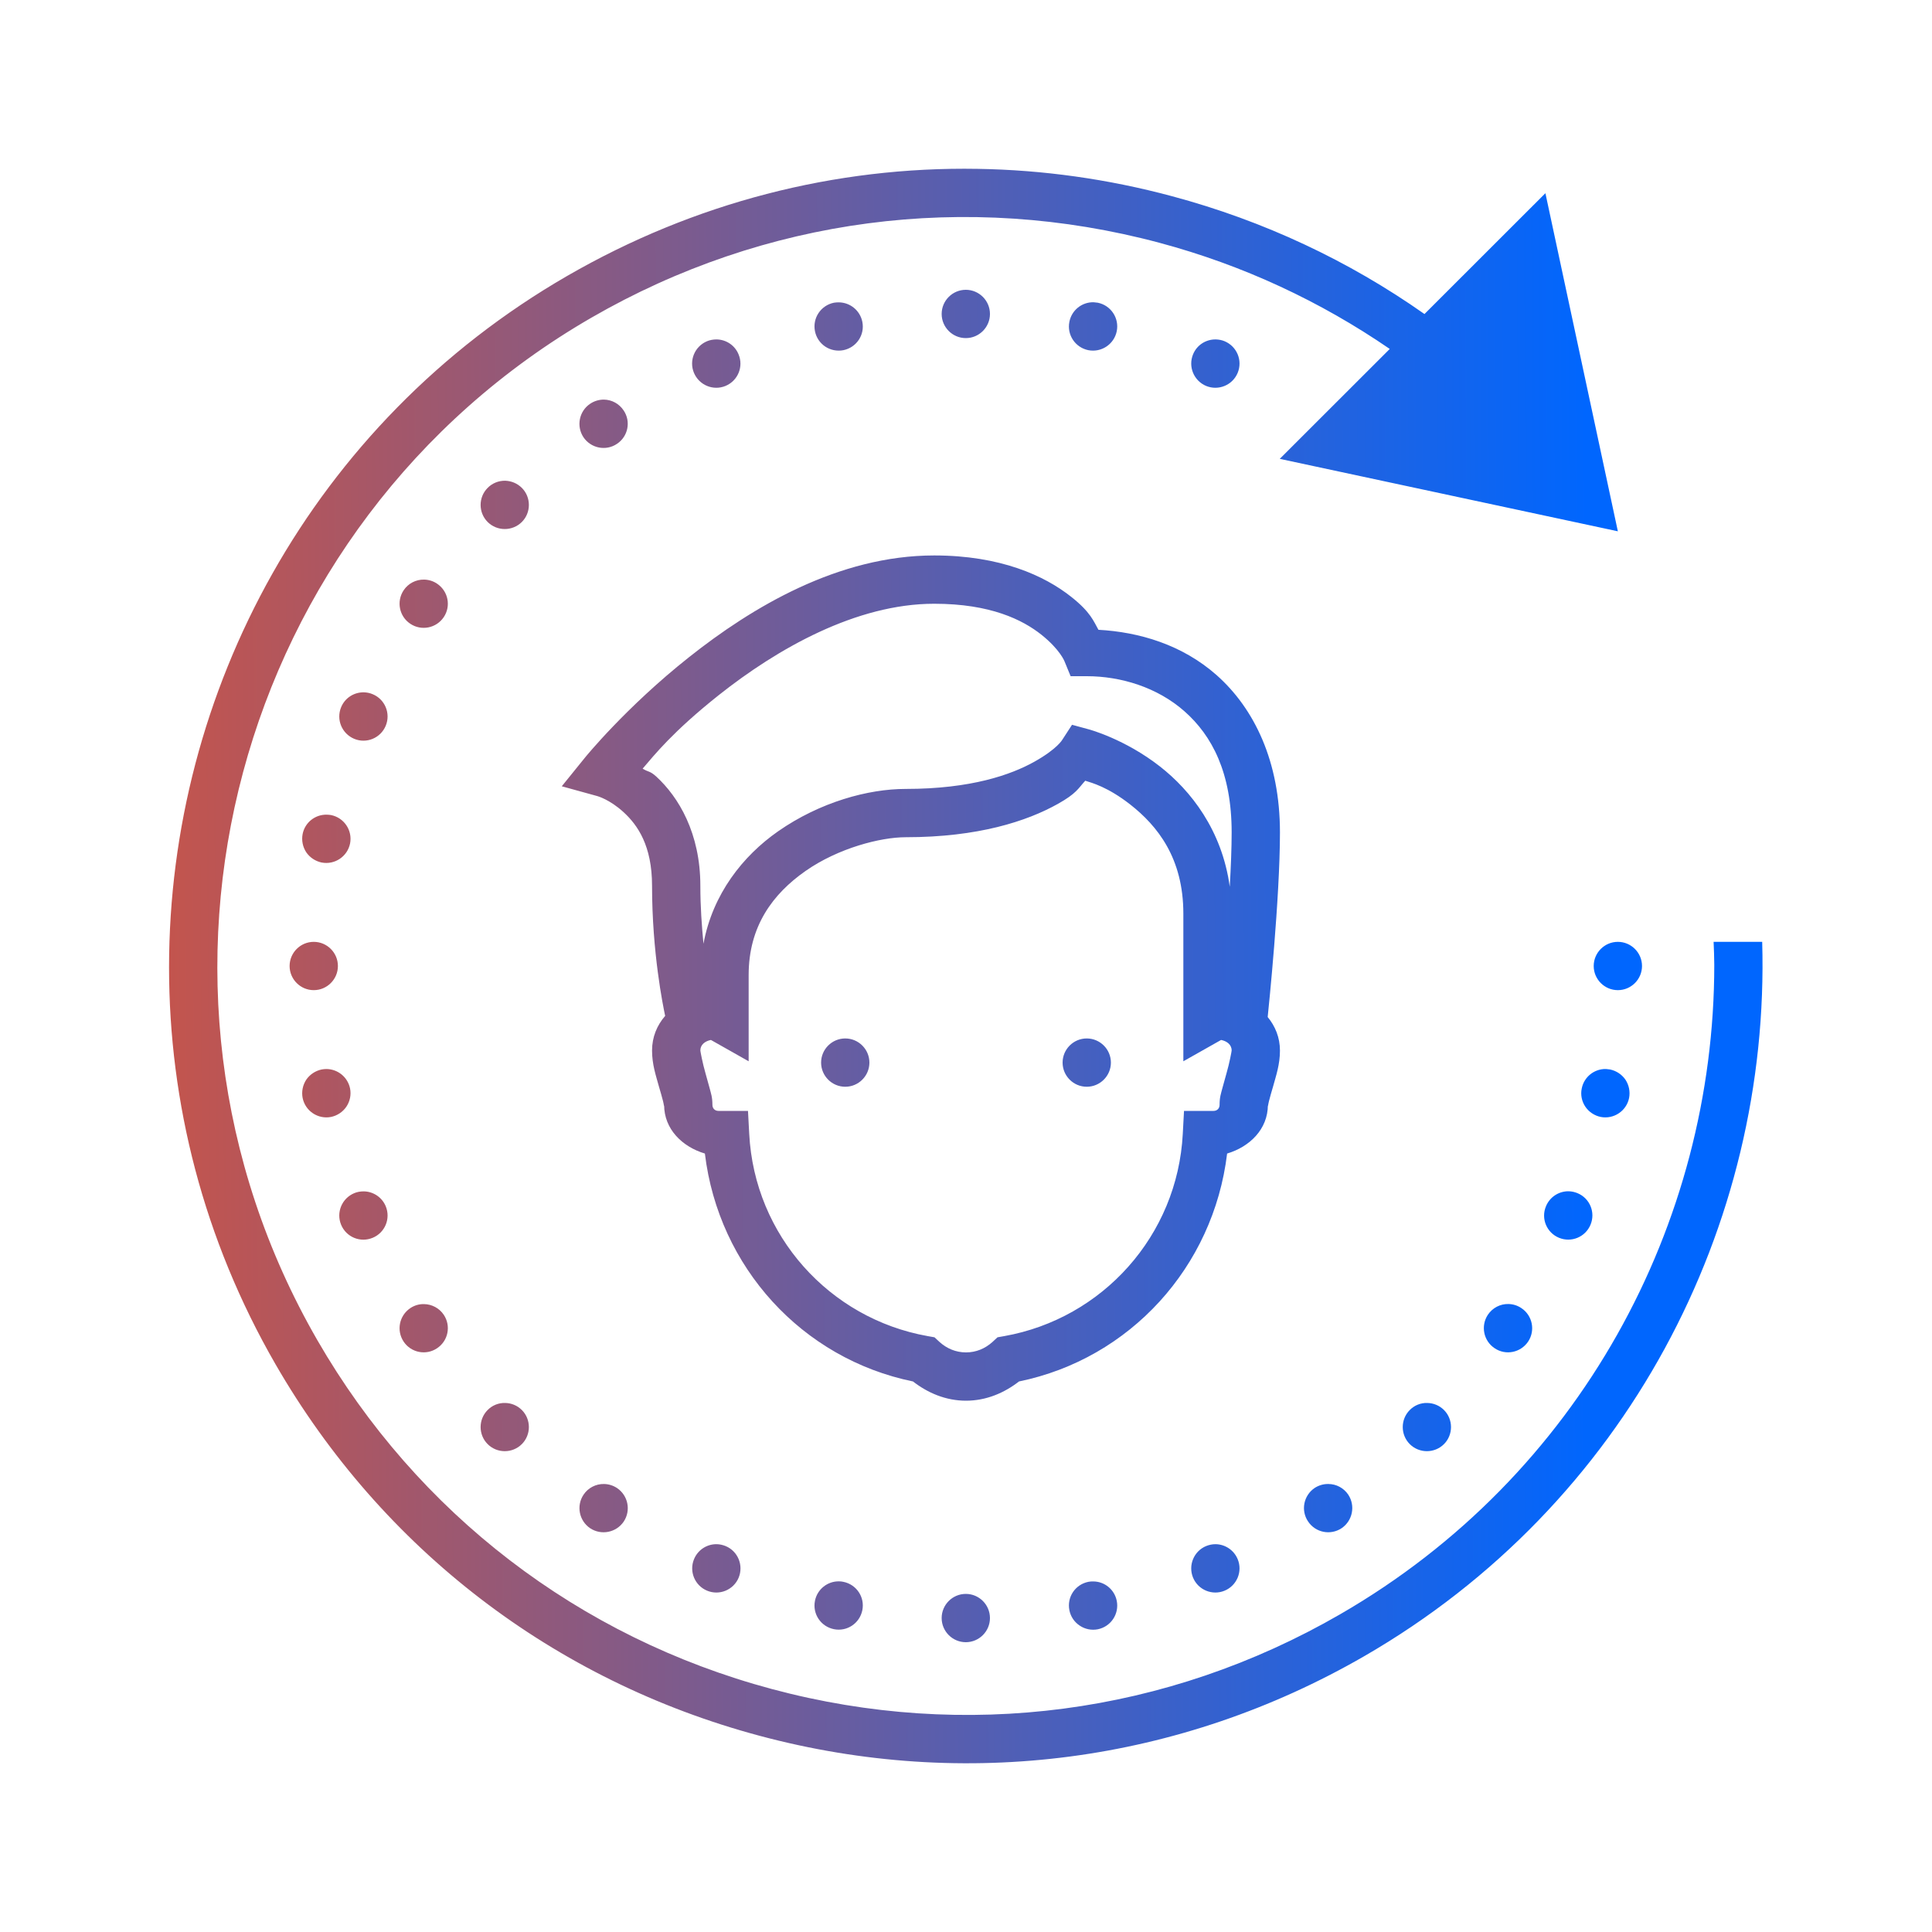 <svg width="150" height="150" viewBox="0 0 150 150" fill="none" xmlns="http://www.w3.org/2000/svg">
<path d="M75.915 13.11C64.841 12.92 53.892 15.732 44.048 21.416C24.221 32.864 13.125 53.709 13.125 75.11C13.125 85.598 15.791 96.218 21.401 105.938C29.663 120.249 43.008 130.496 58.975 134.766C74.934 139.043 91.611 136.846 105.923 128.584C126.299 116.821 137.454 95.142 136.816 73.125H133.044C133.066 73.718 133.096 74.312 133.096 74.905C133.096 95.002 122.673 114.58 104.048 125.332C90.601 133.103 74.941 135.161 59.941 131.14C44.949 127.126 32.41 117.51 24.646 104.063C8.628 76.304 18.171 40.686 45.923 24.661C59.37 16.897 75.037 14.839 90.029 18.853C96.511 20.588 102.524 23.401 107.9 27.092L99.36 35.625L125.61 41.25L119.985 15L110.596 24.382C104.736 20.259 98.137 17.146 90.996 15.234C86.008 13.894 80.955 13.191 75.915 13.11ZM74.985 22.5C73.953 22.5 73.11 23.342 73.11 24.375C73.11 25.408 73.953 26.25 74.985 26.25C76.018 26.25 76.86 25.408 76.86 24.375C76.86 23.342 76.018 22.5 74.985 22.5ZM84.91 23.467C84.001 23.445 83.203 24.082 83.027 24.983C82.822 25.994 83.481 26.982 84.499 27.188C85.518 27.385 86.499 26.726 86.704 25.715C86.909 24.697 86.25 23.709 85.232 23.503C85.129 23.489 85.019 23.474 84.91 23.467ZM65.12 23.474C64.995 23.474 64.871 23.482 64.746 23.503C63.728 23.709 63.069 24.697 63.274 25.715C63.369 26.199 63.655 26.631 64.072 26.909C64.482 27.18 64.988 27.283 65.478 27.188C66.497 26.982 67.156 26.001 66.951 24.983C66.775 24.111 66.013 23.482 65.12 23.474ZM55.627 26.353C55.378 26.353 55.129 26.396 54.895 26.492C53.935 26.895 53.481 27.986 53.877 28.945C54.28 29.905 55.371 30.359 56.331 29.963C57.29 29.561 57.744 28.469 57.341 27.51C57.056 26.814 56.382 26.36 55.627 26.353ZM94.402 26.353C93.626 26.338 92.922 26.792 92.629 27.51C92.234 28.469 92.688 29.561 93.64 29.963C94.6 30.359 95.698 29.905 96.094 28.945C96.489 27.986 96.035 26.895 95.076 26.492C94.863 26.404 94.636 26.36 94.402 26.353ZM46.882 31.025C46.502 31.025 46.135 31.135 45.82 31.348C44.963 31.919 44.729 33.084 45.3 33.948C45.879 34.805 47.044 35.039 47.9 34.461C48.765 33.889 48.999 32.725 48.42 31.868C48.076 31.348 47.505 31.033 46.882 31.025ZM39.221 37.324C38.709 37.317 38.218 37.515 37.859 37.881C37.134 38.606 37.134 39.8 37.859 40.525C38.591 41.257 39.785 41.257 40.518 40.525C41.243 39.8 41.243 38.606 40.518 37.881C40.166 37.529 39.705 37.339 39.221 37.324ZM72.532 43.125C65.09 43.125 58.381 47.146 53.481 51.035C48.581 54.917 45.417 58.821 45.417 58.821L43.616 61.047L46.377 61.809C46.377 61.809 47.336 62.066 48.42 63.062C49.504 64.058 50.625 65.654 50.625 68.774C50.625 73.945 51.475 78.084 51.643 78.874C51.013 79.6 50.625 80.508 50.625 81.562C50.625 82.647 50.925 83.503 51.16 84.36C51.284 84.785 51.401 85.181 51.475 85.481C51.555 85.774 51.562 86.067 51.562 85.781C51.562 87.678 52.983 89.041 54.727 89.561C55.789 98.386 62.278 105.491 70.884 107.256C72.026 108.142 73.425 108.75 75 108.75C76.575 108.75 77.974 108.142 79.116 107.256C87.722 105.491 94.211 98.386 95.273 89.561C97.017 89.041 98.438 87.678 98.438 85.781C98.438 86.067 98.445 85.774 98.525 85.481C98.599 85.181 98.716 84.785 98.84 84.36C99.075 83.503 99.375 82.647 99.375 81.562C99.375 80.552 99.009 79.673 98.423 78.962C98.496 78.245 99.375 69.763 99.375 64.622C99.375 59.121 97.383 55.012 94.46 52.419C91.787 50.054 88.455 49.072 85.283 48.897C84.917 48.252 84.683 47.534 83.181 46.348C81.094 44.685 77.651 43.125 72.532 43.125ZM32.93 45C32.292 44.985 31.692 45.3 31.34 45.828C30.762 46.692 30.996 47.856 31.853 48.428C32.717 49.006 33.874 48.772 34.453 47.915C35.032 47.051 34.797 45.894 33.933 45.315C33.64 45.117 33.289 45.007 32.93 45ZM72.532 46.875C76.912 46.875 79.402 48.127 80.852 49.277C82.302 50.435 82.647 51.343 82.647 51.343L83.123 52.5H84.375C87.012 52.5 89.853 53.357 91.97 55.232C94.094 57.107 95.625 59.993 95.625 64.622C95.625 65.816 95.566 67.295 95.478 68.848C94.878 64.439 92.432 61.362 90.059 59.509C87.327 57.371 84.551 56.631 84.551 56.631L83.232 56.272L82.485 57.422C82.485 57.422 82.097 58.14 80.303 59.143C78.501 60.147 75.41 61.252 70.312 61.252C67.419 61.252 63.677 62.263 60.403 64.548C57.678 66.453 55.334 69.404 54.617 73.272C54.485 71.88 54.375 70.386 54.375 68.774C54.375 64.68 52.683 61.882 50.955 60.293C50.442 59.832 50.376 59.971 49.893 59.678C50.815 58.608 52.207 56.829 55.81 53.965C60.366 50.354 66.482 46.875 72.532 46.875ZM28.257 53.752C27.48 53.738 26.777 54.192 26.484 54.91C26.089 55.869 26.543 56.961 27.502 57.363C28.455 57.759 29.553 57.305 29.949 56.345C30.344 55.386 29.89 54.294 28.938 53.899C28.718 53.804 28.491 53.76 28.257 53.752ZM84.258 60.615C84.785 60.784 85.994 61.091 87.751 62.461C89.861 64.116 91.875 66.614 91.875 70.935V82.397L94.673 80.816C94.731 80.779 94.753 80.772 94.805 80.742C95.244 80.83 95.625 81.094 95.625 81.562C95.625 81.614 95.457 82.537 95.222 83.342C95.112 83.745 94.995 84.148 94.893 84.529C94.797 84.917 94.688 85.173 94.688 85.781C94.688 86.06 94.497 86.25 94.219 86.25H91.926L91.831 88.03C91.421 95.94 85.591 102.378 77.981 103.733L77.446 103.828L77.051 104.194C76.487 104.7 75.791 105 75 105C74.209 105 73.513 104.7 72.949 104.194L72.554 103.828L72.019 103.733C64.409 102.378 58.579 95.94 58.169 88.03L58.074 86.25H55.781C55.503 86.25 55.312 86.06 55.312 85.781C55.312 85.173 55.203 84.917 55.107 84.529C55.005 84.148 54.888 83.745 54.778 83.342C54.544 82.537 54.375 81.614 54.375 81.562C54.375 81.094 54.756 80.83 55.195 80.742C55.247 80.772 55.269 80.779 55.327 80.816L58.125 82.397V75.703C58.125 71.916 59.993 69.404 62.549 67.617C65.098 65.837 68.379 65.002 70.312 65.002C75.952 65.002 79.731 63.757 82.126 62.417C83.584 61.604 83.716 61.209 84.258 60.615ZM25.386 63.252C24.47 63.223 23.672 63.86 23.496 64.753C23.401 65.244 23.503 65.749 23.774 66.167C24.053 66.577 24.485 66.863 24.968 66.965C25.986 67.163 26.975 66.504 27.18 65.486C27.378 64.475 26.719 63.486 25.701 63.281C25.598 63.267 25.496 63.252 25.386 63.252ZM24.36 73.125C23.328 73.125 22.485 73.967 22.485 75C22.485 76.033 23.328 76.875 24.36 76.875C25.393 76.875 26.235 76.033 26.235 75C26.235 73.967 25.393 73.125 24.36 73.125ZM125.61 73.125C124.578 73.125 123.735 73.967 123.735 75C123.735 76.033 124.578 76.875 125.61 76.875C126.643 76.875 127.485 76.033 127.485 75C127.485 73.967 126.643 73.125 125.61 73.125ZM65.625 80.625C64.592 80.625 63.75 81.467 63.75 82.5C63.75 83.533 64.592 84.375 65.625 84.375C66.658 84.375 67.5 83.533 67.5 82.5C67.5 81.467 66.658 80.625 65.625 80.625ZM84.375 80.625C83.342 80.625 82.5 81.467 82.5 82.5C82.5 83.533 83.342 84.375 84.375 84.375C85.408 84.375 86.25 83.533 86.25 82.5C86.25 81.467 85.408 80.625 84.375 80.625ZM25.342 82.998C25.217 82.998 25.093 83.013 24.968 83.035C24.485 83.137 24.053 83.423 23.774 83.833C23.503 84.251 23.401 84.756 23.496 85.247C23.701 86.257 24.683 86.916 25.701 86.719C26.191 86.616 26.616 86.331 26.895 85.92C27.173 85.503 27.275 84.998 27.18 84.514C27.004 83.635 26.235 83.005 25.342 82.998ZM124.688 82.998C123.779 82.976 122.981 83.613 122.805 84.514C122.703 84.998 122.805 85.503 123.083 85.92C123.362 86.331 123.787 86.616 124.277 86.719C125.295 86.916 126.277 86.257 126.482 85.247C126.577 84.756 126.475 84.251 126.204 83.833C125.925 83.423 125.493 83.137 125.01 83.035C124.9 83.02 124.797 83.005 124.688 82.998ZM121.802 92.49C121.025 92.476 120.322 92.937 120.029 93.655C119.626 94.607 120.081 95.706 121.04 96.101C122 96.497 123.091 96.043 123.486 95.09C123.889 94.131 123.435 93.032 122.476 92.637C122.263 92.549 122.036 92.498 121.802 92.49ZM28.235 92.498C27.979 92.498 27.73 92.541 27.502 92.637C26.543 93.04 26.089 94.131 26.484 95.09C26.88 96.05 27.979 96.504 28.938 96.101C29.89 95.706 30.344 94.614 29.949 93.655C29.663 92.959 28.982 92.505 28.235 92.498ZM117.114 101.243C116.477 101.228 115.876 101.543 115.518 102.078C114.946 102.942 115.181 104.106 116.045 104.678C116.902 105.256 118.066 105.022 118.645 104.158C119.216 103.301 118.982 102.136 118.125 101.565C117.825 101.36 117.473 101.25 117.114 101.243ZM32.915 101.25C32.534 101.243 32.168 101.353 31.853 101.565C30.996 102.144 30.762 103.301 31.34 104.165C31.912 105.022 33.076 105.256 33.933 104.678C34.797 104.106 35.032 102.942 34.453 102.078C34.109 101.565 33.53 101.257 32.915 101.25ZM39.221 108.926C38.709 108.911 38.218 109.109 37.859 109.475C37.134 110.2 37.134 111.394 37.859 112.119C38.591 112.852 39.785 112.852 40.518 112.119C41.243 111.394 41.243 110.2 40.518 109.475C40.166 109.124 39.705 108.933 39.221 108.926ZM110.808 108.926C110.303 108.911 109.812 109.109 109.453 109.475C108.728 110.2 108.728 111.394 109.453 112.119C110.186 112.852 111.379 112.852 112.112 112.119C112.837 111.394 112.837 110.2 112.112 109.475C111.76 109.124 111.299 108.933 110.808 108.926ZM46.904 115.217C46.26 115.203 45.659 115.518 45.308 116.045C44.729 116.909 44.963 118.074 45.82 118.652C46.685 119.224 47.849 118.989 48.428 118.132C48.999 117.268 48.765 116.111 47.908 115.532C47.607 115.335 47.263 115.225 46.904 115.217ZM103.132 115.217C102.759 115.21 102.385 115.32 102.07 115.525C101.213 116.104 100.979 117.268 101.558 118.125C102.129 118.989 103.293 119.224 104.158 118.652C105.015 118.074 105.249 116.909 104.678 116.045C104.333 115.532 103.755 115.217 103.132 115.217ZM55.657 119.89C54.88 119.876 54.177 120.337 53.884 121.055C53.489 122.007 53.943 123.105 54.902 123.501C55.855 123.897 56.953 123.442 57.349 122.49C57.744 121.531 57.29 120.432 56.338 120.037C56.118 119.949 55.891 119.897 55.657 119.89ZM94.373 119.89C94.124 119.89 93.874 119.941 93.64 120.037C92.688 120.432 92.234 121.531 92.629 122.49C93.025 123.442 94.124 123.897 95.076 123.501C96.035 123.105 96.489 122.007 96.094 121.055C95.808 120.359 95.127 119.897 94.373 119.89ZM65.156 122.776C64.248 122.754 63.45 123.391 63.274 124.285C63.069 125.303 63.728 126.284 64.746 126.489C65.764 126.694 66.746 126.035 66.951 125.017C67.156 123.999 66.497 123.018 65.478 122.813C65.376 122.791 65.266 122.776 65.156 122.776ZM84.873 122.783C84.749 122.776 84.624 122.791 84.499 122.813C83.481 123.018 82.822 123.999 83.027 125.017C83.123 125.508 83.408 125.933 83.826 126.211C84.236 126.489 84.741 126.592 85.232 126.497C86.25 126.292 86.909 125.303 86.704 124.285C86.528 123.413 85.767 122.783 84.873 122.783ZM74.985 123.75C73.953 123.75 73.11 124.592 73.11 125.625C73.11 126.658 73.953 127.5 74.985 127.5C76.018 127.5 76.86 126.658 76.86 125.625C76.86 124.592 76.018 123.75 74.985 123.75Z" fill="url(#paint0_linear_109_8)"/>
<defs>
<linearGradient id="paint0_linear_109_8" x1="123.096" y1="13.103" x2="-21.348" y2="14.029" gradientUnits="userSpaceOnUse">
<stop stop-color="#0066FE"/>
<stop offset="1" stop-color="#FF4F17"/>
</linearGradient>
</defs>
</svg>
